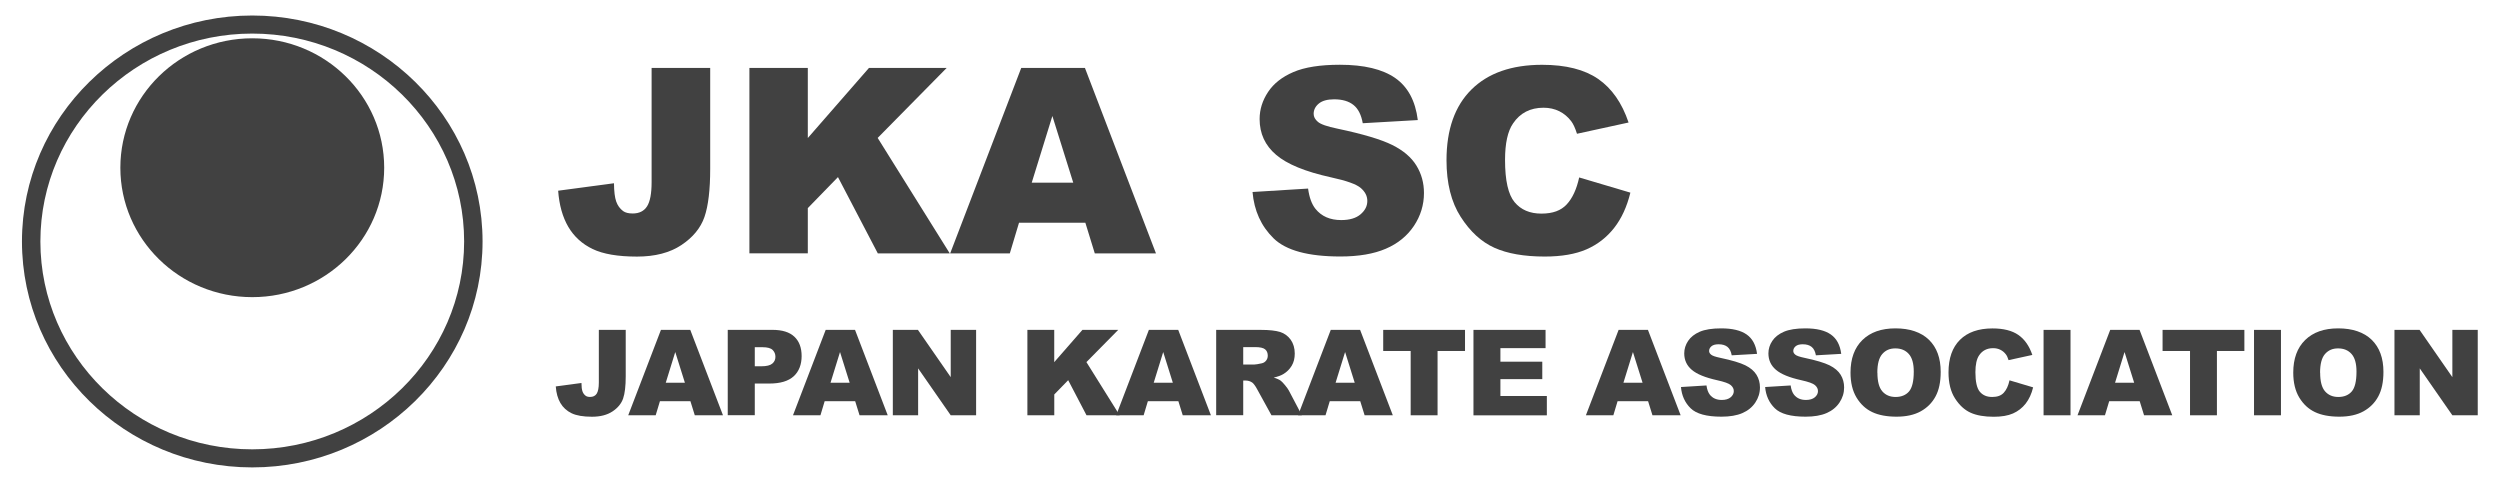 <svg width="176" height="34" viewBox="0 0 176 34" fill="none" xmlns="http://www.w3.org/2000/svg">
<path d="M17.759 32.905C8.819 32.905 1.546 25.77 1.546 16.998C1.546 8.228 8.819 1.092 17.759 1.092C26.699 1.092 33.972 8.228 33.972 16.998C33.972 25.77 26.699 32.905 17.759 32.905ZM17.759 2.364C9.536 2.364 2.843 8.927 2.843 16.998C2.843 25.07 9.536 31.633 17.759 31.633C25.982 31.633 32.675 25.067 32.675 16.998C32.675 8.931 25.982 2.364 17.759 2.364Z" fill="#414141"/>
<path d="M17.76 20.919C22.889 20.919 27.047 16.84 27.047 11.808C27.047 6.775 22.889 2.696 17.76 2.696C12.63 2.696 8.473 6.775 8.473 11.808C8.473 16.84 12.63 20.919 17.76 20.919Z" fill="#414141"/>
<path d="M42.155 23.224H44.051V26.491C44.051 27.178 43.99 27.7 43.867 28.056C43.743 28.413 43.494 28.718 43.118 28.966C42.742 29.214 42.262 29.338 41.678 29.338C41.059 29.338 40.579 29.256 40.241 29.093C39.904 28.931 39.638 28.689 39.453 28.374C39.269 28.059 39.158 27.668 39.126 27.204L40.935 26.962C40.935 27.226 40.961 27.423 41.007 27.554C41.052 27.681 41.127 27.786 41.234 27.865C41.305 27.916 41.409 27.945 41.542 27.945C41.752 27.945 41.908 27.869 42.009 27.713C42.106 27.557 42.158 27.299 42.158 26.933V23.23L42.155 23.224Z" fill="#414141"/>
<path d="M48.608 28.244H46.459L46.16 29.236H44.227L46.53 23.224H48.595L50.898 29.236H48.913L48.605 28.244H48.608ZM48.216 26.943L47.538 24.783L46.87 26.943H48.216Z" fill="#414141"/>
<path d="M51.233 23.222H54.382C55.066 23.222 55.582 23.381 55.922 23.702C56.263 24.023 56.435 24.478 56.435 25.067C56.435 25.655 56.25 26.149 55.877 26.489C55.504 26.829 54.937 27.001 54.175 27.001H53.137V29.231H51.233V23.219V23.222ZM53.137 25.786H53.6C53.967 25.786 54.223 25.722 54.369 25.598C54.518 25.474 54.59 25.315 54.59 25.121C54.59 24.927 54.525 24.771 54.398 24.641C54.269 24.51 54.029 24.443 53.675 24.443H53.137V25.786Z" fill="#414141"/>
<path d="M60.207 28.244H58.057L57.759 29.236H55.826L58.128 23.224H60.194L62.496 29.236H60.512L60.204 28.244H60.207ZM59.815 26.943L59.137 24.783L58.469 26.943H59.815Z" fill="#414141"/>
<path d="M62.855 23.224H64.623L66.931 26.551V23.224H68.718V29.236H66.931L64.636 25.934V29.236H62.855V23.224Z" fill="#414141"/>
<path d="M72.324 23.224H74.218V25.495L76.202 23.224H78.722L76.484 25.492L78.823 29.236H76.491L75.2 26.765L74.221 27.77V29.236H72.328V23.224H72.324Z" fill="#414141"/>
<path d="M82.96 28.244H80.81L80.512 29.236H78.579L80.881 23.224H82.947L85.249 29.236H83.265L82.957 28.244H82.96ZM82.567 26.943L81.89 24.783L81.222 26.943H82.567Z" fill="#414141"/>
<path d="M85.619 29.236V23.224H88.774C89.358 23.224 89.805 23.275 90.117 23.37C90.425 23.469 90.674 23.65 90.866 23.917C91.054 24.184 91.151 24.509 91.151 24.891C91.151 25.225 91.08 25.511 90.934 25.753C90.788 25.995 90.59 26.192 90.337 26.341C90.175 26.437 89.954 26.517 89.672 26.58C89.899 26.653 90.061 26.726 90.165 26.803C90.233 26.854 90.337 26.959 90.467 27.118C90.6 27.28 90.687 27.404 90.733 27.49L91.65 29.233H89.51L88.499 27.395C88.369 27.156 88.255 27.003 88.155 26.93C88.019 26.838 87.863 26.79 87.691 26.79H87.523V29.23H85.619V29.236ZM87.523 25.661H88.32C88.408 25.661 88.573 25.632 88.823 25.578C88.949 25.552 89.05 25.492 89.131 25.39C89.212 25.288 89.251 25.174 89.251 25.04C89.251 24.846 89.189 24.697 89.063 24.592C88.936 24.487 88.703 24.436 88.356 24.436H87.523V25.657V25.661Z" fill="#414141"/>
<path d="M95.765 28.244H93.615L93.316 29.236H91.384L93.686 23.224H95.752L98.054 29.236H96.069L95.761 28.244H95.765ZM95.372 26.943L94.695 24.783L94.026 26.943H95.372Z" fill="#414141"/>
<path d="M97.381 23.224H103.137V24.709H101.204V29.236H99.311V24.709H97.378V23.224H97.381Z" fill="#414141"/>
<path d="M103.732 23.224H108.807V24.509H105.629V25.463H108.577V26.691H105.629V27.878H108.898V29.24H103.732V23.227V23.224Z" fill="#414141"/>
<path d="M116.028 28.244H113.878L113.58 29.236H111.647L113.95 23.224H116.015L118.318 29.236H116.333L116.025 28.244H116.028ZM115.636 26.943L114.958 24.783L114.29 26.943H115.636Z" fill="#414141"/>
<path d="M118.333 27.247L120.136 27.136C120.175 27.422 120.256 27.641 120.376 27.791C120.57 28.033 120.849 28.157 121.212 28.157C121.482 28.157 121.692 28.093 121.838 27.969C121.984 27.845 122.059 27.702 122.059 27.536C122.059 27.371 121.991 27.241 121.851 27.116C121.712 26.992 121.388 26.878 120.882 26.766C120.052 26.582 119.458 26.34 119.105 26.038C118.748 25.736 118.57 25.348 118.57 24.877C118.57 24.568 118.661 24.275 118.842 24.002C119.024 23.728 119.299 23.512 119.666 23.353C120.032 23.197 120.535 23.117 121.174 23.117C121.958 23.117 122.555 23.261 122.963 23.547C123.372 23.833 123.618 24.288 123.696 24.912L121.913 25.014C121.864 24.743 121.767 24.546 121.615 24.422C121.462 24.298 121.251 24.237 120.985 24.237C120.765 24.237 120.6 24.282 120.489 24.374C120.379 24.466 120.321 24.578 120.321 24.708C120.321 24.803 120.366 24.889 120.46 24.966C120.548 25.045 120.762 25.119 121.096 25.189C121.923 25.363 122.516 25.542 122.876 25.72C123.233 25.898 123.495 26.121 123.657 26.385C123.82 26.649 123.901 26.948 123.901 27.276C123.901 27.66 123.79 28.017 123.573 28.341C123.356 28.666 123.051 28.914 122.662 29.082C122.273 29.251 121.78 29.334 121.187 29.334C120.146 29.334 119.423 29.137 119.02 28.742C118.618 28.348 118.391 27.848 118.339 27.241L118.333 27.247Z" fill="#414141"/>
<path d="M124.259 27.247L126.062 27.136C126.101 27.422 126.182 27.641 126.302 27.791C126.496 28.033 126.775 28.157 127.138 28.157C127.407 28.157 127.618 28.093 127.764 27.969C127.91 27.845 127.985 27.702 127.985 27.536C127.985 27.371 127.916 27.241 127.777 27.116C127.638 26.992 127.313 26.878 126.807 26.766C125.977 26.582 125.384 26.34 125.031 26.038C124.674 25.736 124.496 25.348 124.496 24.877C124.496 24.568 124.586 24.275 124.768 24.002C124.949 23.728 125.225 23.512 125.592 23.353C125.958 23.197 126.461 23.117 127.099 23.117C127.884 23.117 128.481 23.261 128.889 23.547C129.298 23.833 129.544 24.288 129.622 24.912L127.839 25.014C127.79 24.743 127.693 24.546 127.54 24.422C127.388 24.298 127.177 24.237 126.911 24.237C126.691 24.237 126.525 24.282 126.415 24.374C126.305 24.466 126.247 24.578 126.247 24.708C126.247 24.803 126.292 24.889 126.386 24.966C126.474 25.045 126.688 25.119 127.022 25.189C127.848 25.363 128.442 25.542 128.802 25.72C129.158 25.898 129.421 26.121 129.583 26.385C129.745 26.649 129.826 26.948 129.826 27.276C129.826 27.66 129.716 28.017 129.499 28.341C129.282 28.666 128.977 28.914 128.588 29.082C128.199 29.251 127.706 29.334 127.112 29.334C126.071 29.334 125.348 29.137 124.946 28.742C124.544 28.348 124.317 27.848 124.265 27.241L124.259 27.247Z" fill="#414141"/>
<path d="M130.276 26.232C130.276 25.252 130.555 24.485 131.113 23.938C131.671 23.391 132.446 23.117 133.441 23.117C134.437 23.117 135.247 23.385 135.799 23.922C136.35 24.46 136.625 25.211 136.625 26.181C136.625 26.884 136.505 27.46 136.262 27.909C136.022 28.357 135.672 28.707 135.218 28.958C134.764 29.21 134.193 29.334 133.516 29.334C132.838 29.334 132.251 29.226 131.8 29.009C131.346 28.793 130.98 28.453 130.698 27.985C130.416 27.517 130.276 26.932 130.276 26.229V26.232ZM132.17 26.241C132.17 26.849 132.284 27.285 132.514 27.549C132.744 27.813 133.055 27.947 133.451 27.947C133.847 27.947 134.174 27.816 134.395 27.559C134.618 27.298 134.729 26.833 134.729 26.159C134.729 25.593 134.612 25.179 134.378 24.918C134.145 24.657 133.83 24.527 133.431 24.527C133.033 24.527 132.744 24.66 132.511 24.924C132.28 25.189 132.164 25.628 132.164 26.241H132.17Z" fill="#414141"/>
<path d="M141.471 26.776L143.132 27.27C143.021 27.728 142.846 28.106 142.606 28.415C142.366 28.72 142.068 28.952 141.714 29.108C141.358 29.264 140.907 29.34 140.359 29.34C139.694 29.34 139.15 29.245 138.728 29.054C138.306 28.863 137.94 28.529 137.635 28.052C137.327 27.575 137.175 26.961 137.175 26.216C137.175 25.221 137.444 24.457 137.982 23.923C138.521 23.388 139.286 23.121 140.272 23.121C141.043 23.121 141.65 23.274 142.091 23.579C142.532 23.884 142.862 24.355 143.076 24.988L141.403 25.354C141.345 25.17 141.283 25.036 141.218 24.953C141.111 24.81 140.982 24.702 140.829 24.626C140.677 24.549 140.505 24.511 140.314 24.511C139.886 24.511 139.555 24.68 139.328 25.02C139.156 25.272 139.069 25.666 139.069 26.204C139.069 26.869 139.172 27.327 139.377 27.575C139.584 27.823 139.873 27.947 140.246 27.947C140.618 27.947 140.881 27.849 141.066 27.648C141.251 27.448 141.387 27.158 141.468 26.779L141.471 26.776Z" fill="#414141"/>
<path d="M143.867 23.224H145.764V29.236H143.867V23.224Z" fill="#414141"/>
<path d="M150.638 28.244H148.488L148.189 29.236H146.257L148.559 23.224H150.625L152.927 29.236H150.942L150.634 28.244H150.638ZM150.245 26.943L149.568 24.783L148.9 26.943H150.245Z" fill="#414141"/>
<path d="M152.248 23.224H158.004V24.709H156.071V29.236H154.178V24.709H152.245V23.224H152.248Z" fill="#414141"/>
<path d="M158.683 23.224H160.58V29.236H158.683V23.224Z" fill="#414141"/>
<path d="M161.445 26.232C161.445 25.252 161.724 24.485 162.282 23.938C162.84 23.391 163.615 23.117 164.61 23.117C165.606 23.117 166.416 23.385 166.968 23.922C167.519 24.46 167.794 25.211 167.794 26.181C167.794 26.884 167.674 27.46 167.431 27.909C167.191 28.357 166.841 28.707 166.387 28.958C165.933 29.21 165.362 29.334 164.685 29.334C164.007 29.334 163.42 29.226 162.969 29.009C162.515 28.793 162.149 28.453 161.867 27.985C161.585 27.517 161.445 26.932 161.445 26.229V26.232ZM163.339 26.241C163.339 26.849 163.453 27.285 163.683 27.549C163.913 27.813 164.224 27.947 164.62 27.947C165.015 27.947 165.343 27.816 165.563 27.559C165.787 27.298 165.897 26.833 165.897 26.159C165.897 25.593 165.781 25.179 165.547 24.918C165.314 24.657 164.999 24.527 164.6 24.527C164.202 24.527 163.913 24.66 163.679 24.924C163.449 25.189 163.333 25.628 163.333 26.241H163.339Z" fill="#414141"/>
<path d="M168.57 23.224H170.338L172.646 26.551V23.224H174.433V29.236H172.646L170.351 25.934V29.236H168.57V23.224Z" fill="#414141"/>
<path d="M45.877 4.782H49.998V11.876C49.998 13.365 49.862 14.498 49.593 15.277C49.323 16.053 48.782 16.712 47.968 17.253C47.154 17.794 46.113 18.064 44.842 18.064C43.5 18.064 42.459 17.886 41.719 17.53C40.98 17.173 40.409 16.652 40.007 15.968C39.605 15.28 39.368 14.434 39.294 13.426L43.224 12.901C43.23 13.477 43.282 13.903 43.38 14.183C43.477 14.463 43.639 14.689 43.869 14.861C44.028 14.975 44.252 15.029 44.541 15.029C45.001 15.029 45.338 14.861 45.552 14.527C45.766 14.192 45.873 13.626 45.873 12.831V4.785L45.877 4.782Z" fill="#414141"/>
<path d="M52.758 4.782H56.87V9.716L61.176 4.782H66.646L61.788 9.71L66.863 17.838H61.798L58.993 12.468L56.87 14.65V17.835H52.758V4.782Z" fill="#414141"/>
<path d="M76.409 15.681H71.739L71.091 17.838H66.892L71.895 4.782H76.379L81.38 17.838H77.073L76.409 15.681ZM75.556 12.859L74.087 8.167L72.634 12.859H75.556Z" fill="#414141"/>
<path d="M88.175 13.517L92.089 13.275C92.173 13.899 92.345 14.373 92.608 14.701C93.032 15.229 93.635 15.493 94.423 15.493C95.01 15.493 95.464 15.359 95.782 15.089C96.1 14.818 96.259 14.507 96.259 14.15C96.259 13.794 96.106 13.508 95.805 13.241C95.503 12.973 94.799 12.722 93.697 12.483C91.894 12.086 90.607 11.558 89.838 10.899C89.063 10.241 88.677 9.401 88.677 8.379C88.677 7.708 88.875 7.075 89.271 6.477C89.666 5.879 90.263 5.411 91.058 5.071C91.852 4.73 92.945 4.559 94.329 4.559C96.028 4.559 97.326 4.87 98.221 5.491C99.112 6.111 99.644 7.097 99.813 8.453L95.938 8.675C95.834 8.087 95.62 7.66 95.289 7.393C94.958 7.126 94.504 6.992 93.924 6.992C93.447 6.992 93.087 7.091 92.844 7.291C92.601 7.492 92.481 7.734 92.481 8.017C92.481 8.224 92.582 8.411 92.779 8.577C92.974 8.748 93.434 8.908 94.157 9.057C95.954 9.436 97.241 9.821 98.019 10.209C98.798 10.597 99.362 11.08 99.715 11.656C100.069 12.232 100.247 12.875 100.247 13.587C100.247 14.424 100.01 15.197 99.54 15.903C99.067 16.61 98.409 17.147 97.562 17.51C96.716 17.876 95.646 18.057 94.359 18.057C92.095 18.057 90.529 17.631 89.657 16.775C88.784 15.919 88.291 14.834 88.178 13.514L88.175 13.517Z" fill="#414141"/>
<path d="M111.176 12.493L114.779 13.562C114.535 14.555 114.156 15.382 113.634 16.047C113.112 16.712 112.467 17.214 111.695 17.552C110.923 17.889 109.941 18.061 108.751 18.061C107.304 18.061 106.121 17.854 105.206 17.443C104.289 17.03 103.497 16.304 102.833 15.267C102.168 14.23 101.834 12.9 101.834 11.281C101.834 9.121 102.421 7.46 103.591 6.302C104.762 5.144 106.419 4.562 108.562 4.562C110.239 4.562 111.555 4.896 112.515 5.561C113.475 6.226 114.188 7.247 114.652 8.625L111.02 9.417C110.894 9.019 110.761 8.73 110.622 8.545C110.391 8.236 110.109 7.998 109.778 7.832C109.444 7.667 109.075 7.584 108.663 7.584C107.732 7.584 107.016 7.953 106.52 8.688C106.143 9.232 105.955 10.091 105.955 11.259C105.955 12.706 106.179 13.699 106.627 14.233C107.074 14.771 107.703 15.038 108.514 15.038C109.324 15.038 109.895 14.822 110.297 14.389C110.699 13.957 110.991 13.327 111.173 12.499L111.176 12.493Z" fill="#414141"/>
</svg>
